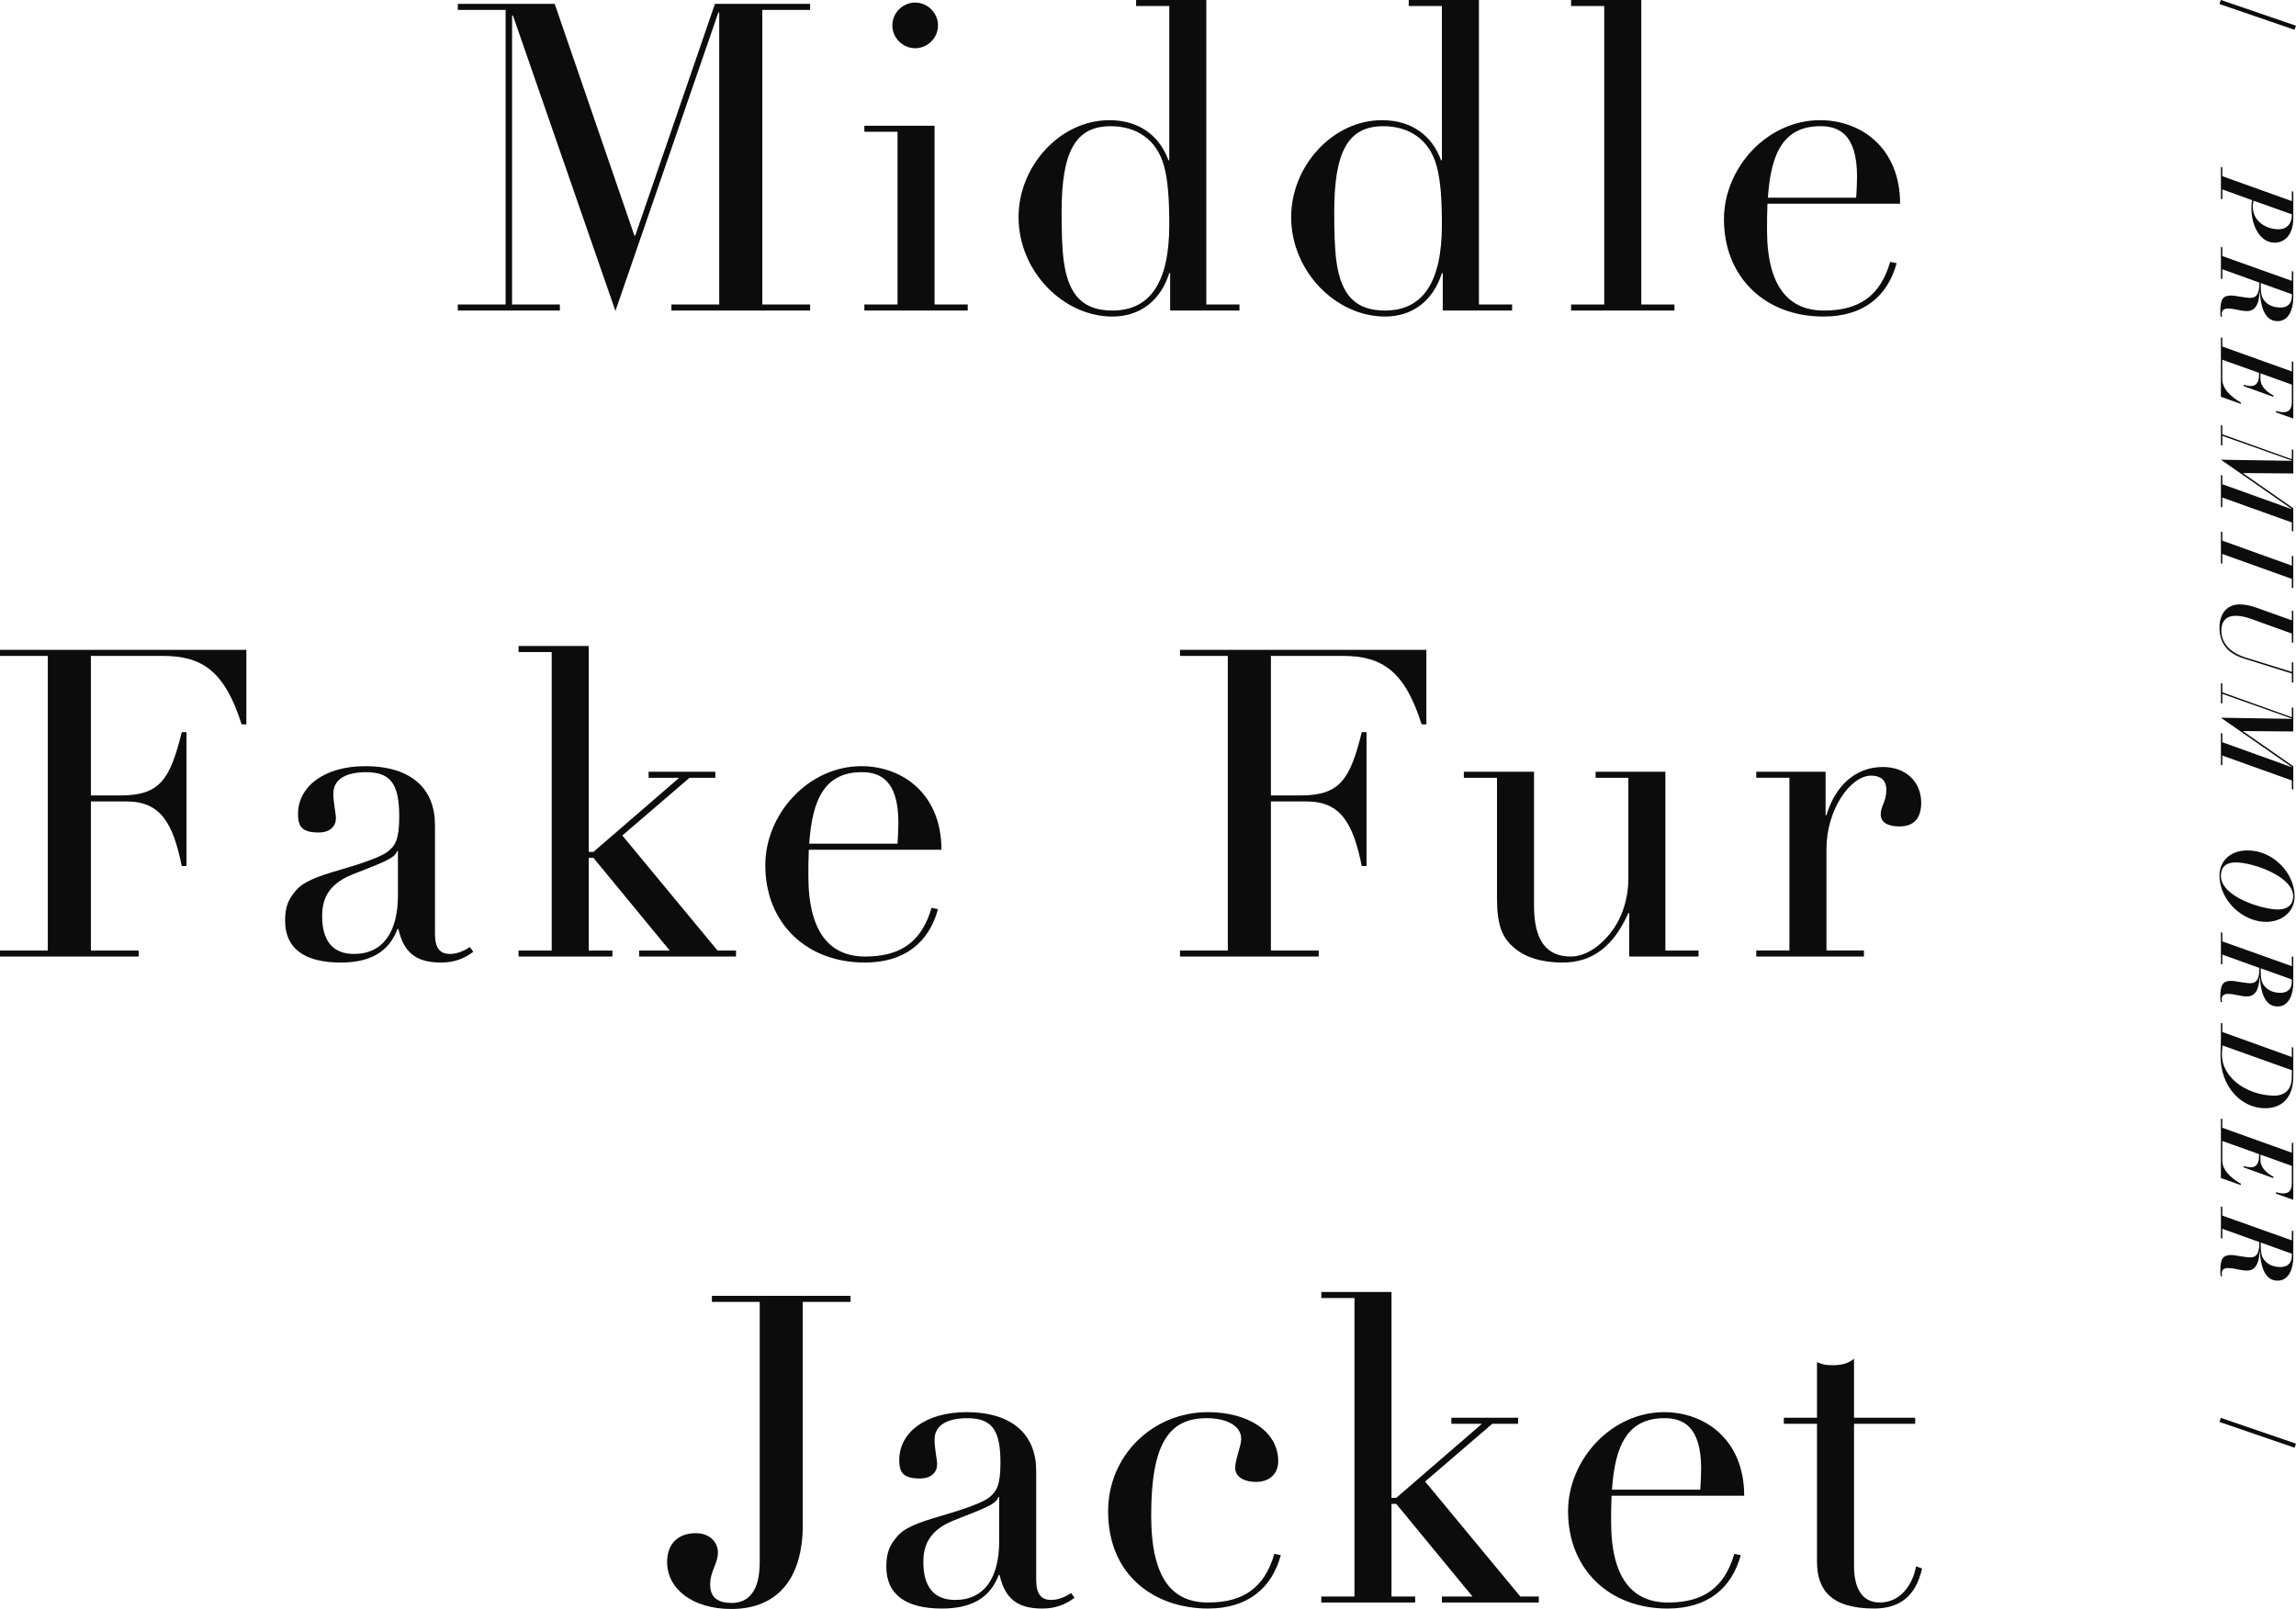 <?xml version="1.0" encoding="UTF-8"?><svg id="_レイヤー_1" xmlns="http://www.w3.org/2000/svg" viewBox="0 0 1066.24 747.21"><defs><style>.cls-1{fill:#0d0c0c;}</style></defs><path class="cls-1" d="M257.6,1.8l37,107.61h.4L332.01,1.8h44.2v2.8h-22.2v136.81h22.2v2.8h-64.41v-2.8h22.2V5.8h-.4l-47.8,138.61L238.2,7.2h-.4v134.21h22.2v2.8h-47.4v-2.8h22.2V4.6h-22.2V1.8h45Z"/><path class="cls-1" d="M434,58.4v83.01h15.4v2.8h-48v-2.8h15.4V61.2h-15.4v-2.8h32.6ZM425,22.4c-5.8,0-10.6-4.8-10.6-10.6s4.8-10.6,10.6-10.6,10.6,4.8,10.6,10.6-4.8,10.6-10.6,10.6Z"/><path class="cls-1" d="M560.2,0v141.41h15.4v2.8h-32.2v-17.4h-.4c-4,12.8-13.6,20.2-26.4,20.2-22.8,0-43.6-21-43.6-46.2,0-23.6,19.2-45,42.2-45,14.2,0,23.4,7.6,27.4,18.6h.4V2.8h-15.4V0h32.6ZM543,104.41c0-11.6-.6-20.6-2.4-27.2-3.4-12.6-13-18.6-24.8-18.6-16.4,0-22.8,11.8-22.8,39.8,0,9,.2,16.8,1,22.8,2.2,16.4,9.4,23,22.6,23,17.6,0,26.4-13.2,26.4-39.8Z"/><path class="cls-1" d="M686.8,0v141.41h15.4v2.8h-32.2v-17.4h-.4c-4,12.8-13.6,20.2-26.4,20.2-22.8,0-43.6-21-43.6-46.2,0-23.6,19.2-45,42.2-45,14.2,0,23.4,7.6,27.4,18.6h.4V2.8h-15.4V0h32.6ZM669.6,104.41c0-11.6-.6-20.6-2.4-27.2-3.4-12.6-13-18.6-24.8-18.6-16.4,0-22.8,11.8-22.8,39.8,0,9,.2,16.8,1,22.8,2.2,16.4,9.4,23,22.6,23,17.6,0,26.4-13.2,26.4-39.8Z"/><path class="cls-1" d="M762.2,0v141.41h15.4v2.8h-48v-2.8h15.4V2.8h-15.4V0h32.6Z"/><path class="cls-1" d="M820.79,94.61c-.2,4.4-.2,8.4-.2,12.2,0,26.2,10,37.4,26.4,37.4s26.2-6.8,30.8-22.6l3,.6c-4.2,15.4-15.4,24.8-34,24.8-27,0-46.2-18.2-46.2-45.2,0-23.8,20-46,44.6-46,19,0,37.2,12.8,37.2,38.8h-61.6ZM861.99,91.8c.2-3.2.4-6.6.4-9.8,0-20-8.8-23.4-17-23.4-16.8,0-23,12-24.4,33.2h41Z"/><path class="cls-1" d="M114.41,301.8v34.6h-2.2c-7.8-24.6-18.2-31.8-36.6-31.8h-33.4v64.8h13.8c18.4,0,23-7.6,28.4-29.4h2.2v62.2h-2.2c-4-19.6-9.6-30-25.6-30h-16.6v69.21h22.2v2.8H0v-2.8h22.2v-136.81H0v-2.8h114.41Z"/><path class="cls-1" d="M202,433.61c0,6.6,2.2,9.4,7,9.4,3,0,6.2-1.2,9.2-3.2l1.6,2.2c-4,3-8.6,5-15,5-12.2,0-17.4-5.2-19.8-15.6h-.4c-4.2,11.2-13.4,15.6-26.4,15.6-16.6,0-25.8-6.4-25.8-19.4,0-7,1.8-10.2,4.8-13.8,3.4-4.2,9.4-6.6,21.2-10,9.8-2.8,18.8-6,21.8-8.4,3.4-2.8,5.2-5.6,5.2-16.2,0-15.2-4-20.6-15.4-20.6-8.6,0-15.2,2.8-15.2,10,0,4.2,1.2,9.2,1.2,11.4,0,3.6-2.6,6.6-8,6.6-7.8,0-9.6-2.8-9.6-8.6,0-12.6,12-22.2,31.2-22.2,22.2,0,32.4,11.2,32.4,27.2v50.6ZM184.8,415.81v-20.6h-.4c-.8,3.6-8.6,6-21,11-11.8,4.8-13.8,12.4-13.8,19.2,0,11.6,5,17.6,14.8,17.6,13.6,0,20.4-10.4,20.4-27.2Z"/><path class="cls-1" d="M273.4,300v95.61h2.2l39.8-34.4h-14.2v-2.8h31v2.8h-12l-31.2,26.8,44.2,53.4h8.6v2.8h-45v-2.8h14.2l-35.4-43h-2.2v43h11v2.8h-43.6v-2.8h15.4v-138.61h-15.4v-2.8h32.6Z"/><path class="cls-1" d="M375.6,394.61c-.2,4.4-.2,8.4-.2,12.2,0,26.2,10,37.4,26.4,37.4s26.2-6.8,30.8-22.6l3,.6c-4.2,15.4-15.4,24.8-34,24.8-27,0-46.2-18.2-46.2-45.2,0-23.8,20-46,44.6-46,19,0,37.2,12.8,37.2,38.8h-61.6ZM416.8,391.8c.2-3.2.4-6.6.4-9.8,0-20-8.8-23.4-17-23.4-16.8,0-23,12-24.4,33.2h41Z"/><path class="cls-1" d="M662.4,301.8v34.6h-2.2c-7.8-24.6-18.2-31.8-36.6-31.8h-33.4v64.8h13.8c18.4,0,23-7.6,28.4-29.4h2.2v62.2h-2.2c-4-19.6-9.6-30-25.6-30h-16.6v69.21h22.2v2.8h-64.41v-2.8h22.2v-136.81h-22.2v-2.8h114.41Z"/><path class="cls-1" d="M712.39,358.4v62.2c0,16.2,5.8,23.6,17,23.6,6.2,0,12.8-3.8,18.4-10.8,5.8-7.2,8.4-16.8,8.4-25v-47.2h-15.2v-2.8h32.4v83.01h15.4v2.8h-32.2v-20.2h-.4c-7,15.8-17,23-30.6,23-9.6,0-17.4-2.4-22.6-7-5.4-4.6-7.8-10.4-7.8-22.8v-56h-15.4v-2.8h32.6Z"/><path class="cls-1" d="M882.19,383.8c-5.4,0-8.8-1.8-8.8-5.6,0-4,2.6-5.8,2.6-11.4,0-4.6-2.8-6.6-7-6.6-9.8,0-20.8,16-20.8,34v47.2h17.4v2.8h-50v-2.8h15.4v-80.21h-15.4v-2.8h32.2v20.2h.4c3.8-13,13-22.4,26.2-22.4,10.6,0,17.8,6.8,17.8,16.6,0,8.2-4.4,11-10,11Z"/><path class="cls-1" d="M395,601.8v2.8h-22.2v103.61c0,24.2-11.2,39-33.2,39-17.8,0-29.8-9.2-29.8-21.8,0-8,4.6-13.4,13.4-13.4,6.4,0,10.2,4.2,10.2,9,0,5.2-3.6,8.4-3.6,15,0,6,3.8,8.4,10,8.4,8,0,13-5.8,13-18.8v-121.01h-22.2v-2.8h64.4Z"/><path class="cls-1" d="M481.2,733.61c0,6.6,2.2,9.4,7,9.4,3,0,6.2-1.2,9.2-3.2l1.6,2.2c-4,3-8.6,5-15,5-12.2,0-17.4-5.2-19.8-15.6h-.4c-4.2,11.2-13.4,15.6-26.4,15.6-16.6,0-25.8-6.4-25.8-19.4,0-7,1.8-10.2,4.8-13.8,3.4-4.2,9.4-6.6,21.2-10,9.8-2.8,18.8-6,21.8-8.4,3.4-2.8,5.2-5.6,5.2-16.2,0-15.2-4-20.6-15.4-20.6-8.6,0-15.2,2.8-15.2,10,0,4.2,1.2,9.2,1.2,11.4,0,3.6-2.6,6.6-8,6.6-7.8,0-9.6-2.8-9.6-8.6,0-12.6,12-22.2,31.2-22.2,22.2,0,32.4,11.2,32.4,27.2v50.6ZM464,715.81v-20.6h-.4c-.8,3.6-8.6,6-21,11-11.8,4.8-13.8,12.4-13.8,19.2,0,11.6,5,17.6,14.8,17.6,13.6,0,20.4-10.4,20.4-27.2Z"/><path class="cls-1" d="M583.2,688.2c-4.6,0-9.6-1.8-9.6-6.6,0-3.8,2.8-10,2.8-13.4,0-6.2-7-9.6-16-9.6-17.6,0-25.8,11.8-25.8,45.2,0,29.6,10,40.4,26.4,40.4s26.2-6.8,30.8-22.6l3,.6c-4.2,15.4-15.4,24.8-33.8,24.8-24,0-46.4-14.6-46.4-45.2,0-25.8,20.6-46,46.4-46,18.4,0,32.6,8.8,32.6,22.8,0,5.6-3.8,9.6-10.4,9.6Z"/><path class="cls-1" d="M646.2,600v95.61h2.2l39.8-34.4h-14.2v-2.8h31v2.8h-12l-31.2,26.8,44.2,53.4h8.6v2.8h-45v-2.8h14.2l-35.4-43h-2.2v43h11v2.8h-43.6v-2.8h15.4v-138.61h-15.4v-2.8h32.6Z"/><path class="cls-1" d="M748.39,694.61c-.2,4.4-.2,8.4-.2,12.2,0,26.2,10,37.4,26.4,37.4s26.2-6.8,30.8-22.6l3,.6c-4.2,15.4-15.4,24.8-34,24.8-27,0-46.2-18.2-46.2-45.2,0-23.8,20-46,44.6-46,19,0,37.2,12.8,37.2,38.8h-61.61ZM789.59,691.8c.2-3.2.4-6.6.4-9.8,0-20-8.8-23.4-17-23.4-16.8,0-23,12-24.4,33.2h41Z"/><path class="cls-1" d="M860.99,658.4h28.4v2.8h-28.4v66c0,10.2,3.6,17,12,17,9.4,0,15.2-8,16.8-16.8l2.8,1c-2.8,12.6-10.2,18.6-22.2,18.6-20,0-26.6-8.6-26.6-21.8v-64h-15.4v-2.8h15.4v-25.8c3,1.2,4.2,1.4,7.6,1.4,4.2,0,7.2-1,9.6-3v27.4Z"/><path class="cls-1" d="M1064.32,93.39v-4.58l.66.19v12.37c0,7.51-3.92,11.33-8.64,11.33-7.13,0-10.81-8.4-10.81-15.96,0-1.7.14-2.79.33-3.78l-13.83-5v4.58l-.66-.23v-14.73l.66.19v4.06l32.29,11.57ZM1046.52,93.2c-.24.94-.33,1.79-.33,2.93,0,6.42,5.95,10.34,11.94,10.34,4.15,0,6.19-2.88,6.19-6.7v-.24l-17.8-6.33Z"/><path class="cls-1" d="M1064.32,130.45v-4.58l.66.28v12.09c0,4.67-1.7,10.9-7.32,10.9-6.23,0-7.84-7.36-8.17-13.41l-.14-.1c-.28,3.87-1.09,8.83-5.85,8.83-3.16,0-5.76-1.18-8.87-1.18-1.75,0-2.88.76-2.88,2.5,0,.43.09.95.19,1.18l-.61.19c-.14-.57-.24-1.27-.24-2.46,0-6,1.37-7.46,5.1-7.46.95,0,2.55.28,4.25.57,1.65.24,3.4.52,4.58.52,2.31,0,4.2-1.13,4.2-6.52v-.57l-17.19-6.18v4.58l-.66-.23v-14.73l.66.24v4.01l32.29,11.52ZM1049.87,131.45v1.79c0,2.74.43,4.58,1.18,5.71,1.18,1.75,3.4,3.87,8.03,3.87,3.54,0,5.24-2.17,5.24-5.29v-.9l-14.45-5.19Z"/><path class="cls-1" d="M1064.32,172.48v-4.63l.66.19v26.34l-8.03-2.88v-.66c.71.24,2.22.57,3.4.57,2.31,0,3.97-1.13,3.97-4.72v-8.07l-14.59-5.24v2.55c0,4.53,4.86,7.08,5.99,7.7v.66l-13.74-4.96v-.66c.76.28,2.27.61,3.45.61,2.36,0,3.63-2.03,3.63-4.81v-1.32l-17.04-6.09v9.16c0,5.62,6.75,9.63,8.59,10.67v.66l-9.25-3.3v-27.57l.66.19v4.06l32.29,11.57Z"/><path class="cls-1" d="M1064.32,213.27v-4.58l.66.19v11l-23.32-.19v.09l23.32,16.24v10.81l-.66-.19v-4.01l-32.29-11.57v4.53l-.66-.19v-14.78l.66.19v4.06l32.29,11.61v-.09l-32.95-22.9,32.95.52v-.14l-32.29-11.47v4.53l-.66-.19v-9.3l.66.19v4.06l32.29,11.57Z"/><path class="cls-1" d="M1064.32,262.71v-4.58l.66.19v14.82l-.66-.19v-4.11l-32.29-11.57v4.53l-.66-.19v-14.73l.66.19v4.01l32.29,11.61Z"/><path class="cls-1" d="M1064.98,283.75v14.78l-.66-.19v-4.11l-18.88-6.8c-2.64-.94-4.86-1.46-7.27-1.46-4.3,0-6.61,2.6-6.61,6.8,0,7.22,5.95,10.91,11.19,12.56l21.58,6.7v-4.53l.66.19v9.35l-.66-.19v-4.06l-22.19-6.94c-7.79-2.45-11.43-7.22-11.43-14.35s4.01-10.81,9.3-10.81c2.83,0,5.34.61,7.98,1.56l16.34,5.85v-4.53l.66.19Z"/><path class="cls-1" d="M1064.32,333.08v-4.58l.66.19v11l-23.32-.19v.1l23.32,16.24v10.81l-.66-.19v-4.01l-32.29-11.57v4.53l-.66-.19v-14.78l.66.19v4.06l32.29,11.62v-.1l-32.95-22.9,32.95.52v-.14l-32.29-11.47v4.53l-.66-.19v-9.3l.66.19v4.06l32.29,11.57Z"/><path class="cls-1" d="M1065.59,416.32c0,7.32-6.18,11.8-13.17,11.8-10.95,0-21.72-9.91-21.72-21.62,0-6,4.39-11.57,13.03-11.57,11.8,0,21.86,10.39,21.86,21.39ZM1031.37,406.78c0,9.72,19.26,15.58,26.48,15.58,4.86,0,7.08-2.6,7.08-6.14,0-9.16-18.55-15.72-26.77-15.72-3.49,0-6.8,1.42-6.8,6.28Z"/><path class="cls-1" d="M1064.32,448.71v-4.58l.66.28v12.09c0,4.67-1.7,10.91-7.32,10.91-6.23,0-7.84-7.37-8.17-13.41l-.14-.09c-.28,3.87-1.09,8.83-5.85,8.83-3.16,0-5.76-1.18-8.87-1.18-1.75,0-2.88.75-2.88,2.5,0,.42.09.94.19,1.18l-.61.19c-.14-.57-.24-1.28-.24-2.46,0-6,1.37-7.46,5.1-7.46.95,0,2.55.28,4.25.57,1.65.24,3.4.52,4.58.52,2.31,0,4.2-1.13,4.2-6.52v-.57l-17.19-6.19v4.58l-.66-.24v-14.73l.66.24v4.01l32.29,11.52ZM1049.87,449.7v1.79c0,2.74.43,4.58,1.18,5.71,1.18,1.75,3.4,3.87,8.03,3.87,3.54,0,5.24-2.17,5.24-5.29v-.9l-14.45-5.19Z"/><path class="cls-1" d="M1064.32,490.87v-4.58l.66.19v13.41c0,10.25-5.66,14.78-13.03,14.78-10.95,0-20.77-9.72-20.77-24.5,0-1.32.05-2.64.09-3.97.05-1.37.1-2.69.1-4.01v-7.13l.66.19v4.01l32.29,11.62ZM1031.84,489.27c0,3.21.52,5.62,2.55,8.83,4.29,6.8,13.5,10.72,21.86,10.72,3.54,0,5.95-1.7,6.99-3.73.76-1.51,1.09-3.16,1.09-5.9v-2.17l-32.25-11.52c-.05,1.13-.24,2.55-.24,3.78Z"/><path class="cls-1" d="M1064.32,535.3v-4.63l.66.19v26.34l-8.03-2.88v-.66c.71.24,2.22.57,3.4.57,2.31,0,3.97-1.13,3.97-4.72v-8.07l-14.59-5.24v2.55c0,4.53,4.86,7.08,5.99,7.7v.66l-13.74-4.96v-.66c.76.28,2.27.61,3.45.61,2.36,0,3.63-2.03,3.63-4.82v-1.32l-17.04-6.09v9.16c0,5.62,6.75,9.63,8.59,10.67v.66l-9.25-3.3v-27.57l.66.19v4.06l32.29,11.57Z"/><path class="cls-1" d="M1064.32,576.05v-4.58l.66.28v12.09c0,4.67-1.7,10.9-7.32,10.9-6.23,0-7.84-7.36-8.17-13.41l-.14-.1c-.28,3.87-1.09,8.83-5.85,8.83-3.16,0-5.76-1.18-8.87-1.18-1.75,0-2.88.76-2.88,2.5,0,.43.09.95.19,1.18l-.61.19c-.14-.57-.24-1.27-.24-2.46,0-6,1.37-7.46,5.1-7.46.95,0,2.55.28,4.25.57,1.65.24,3.4.52,4.58.52,2.31,0,4.2-1.13,4.2-6.52v-.57l-17.19-6.18v4.58l-.66-.23v-14.73l.66.24v4.01l32.29,11.52ZM1049.87,577.04v1.79c0,2.74.43,4.58,1.18,5.71,1.18,1.75,3.4,3.87,8.03,3.87,3.54,0,5.24-2.17,5.24-5.29v-.9l-14.45-5.19Z"/><rect class="cls-1" x="1047.47" y="-11.52" width="2" height="36.87" transform="translate(701.78 996.43) rotate(-71.07)"/><rect class="cls-1" x="1047.47" y="646.97" width="2" height="36.87" transform="translate(78.91 1441.29) rotate(-71.07)"/></svg>